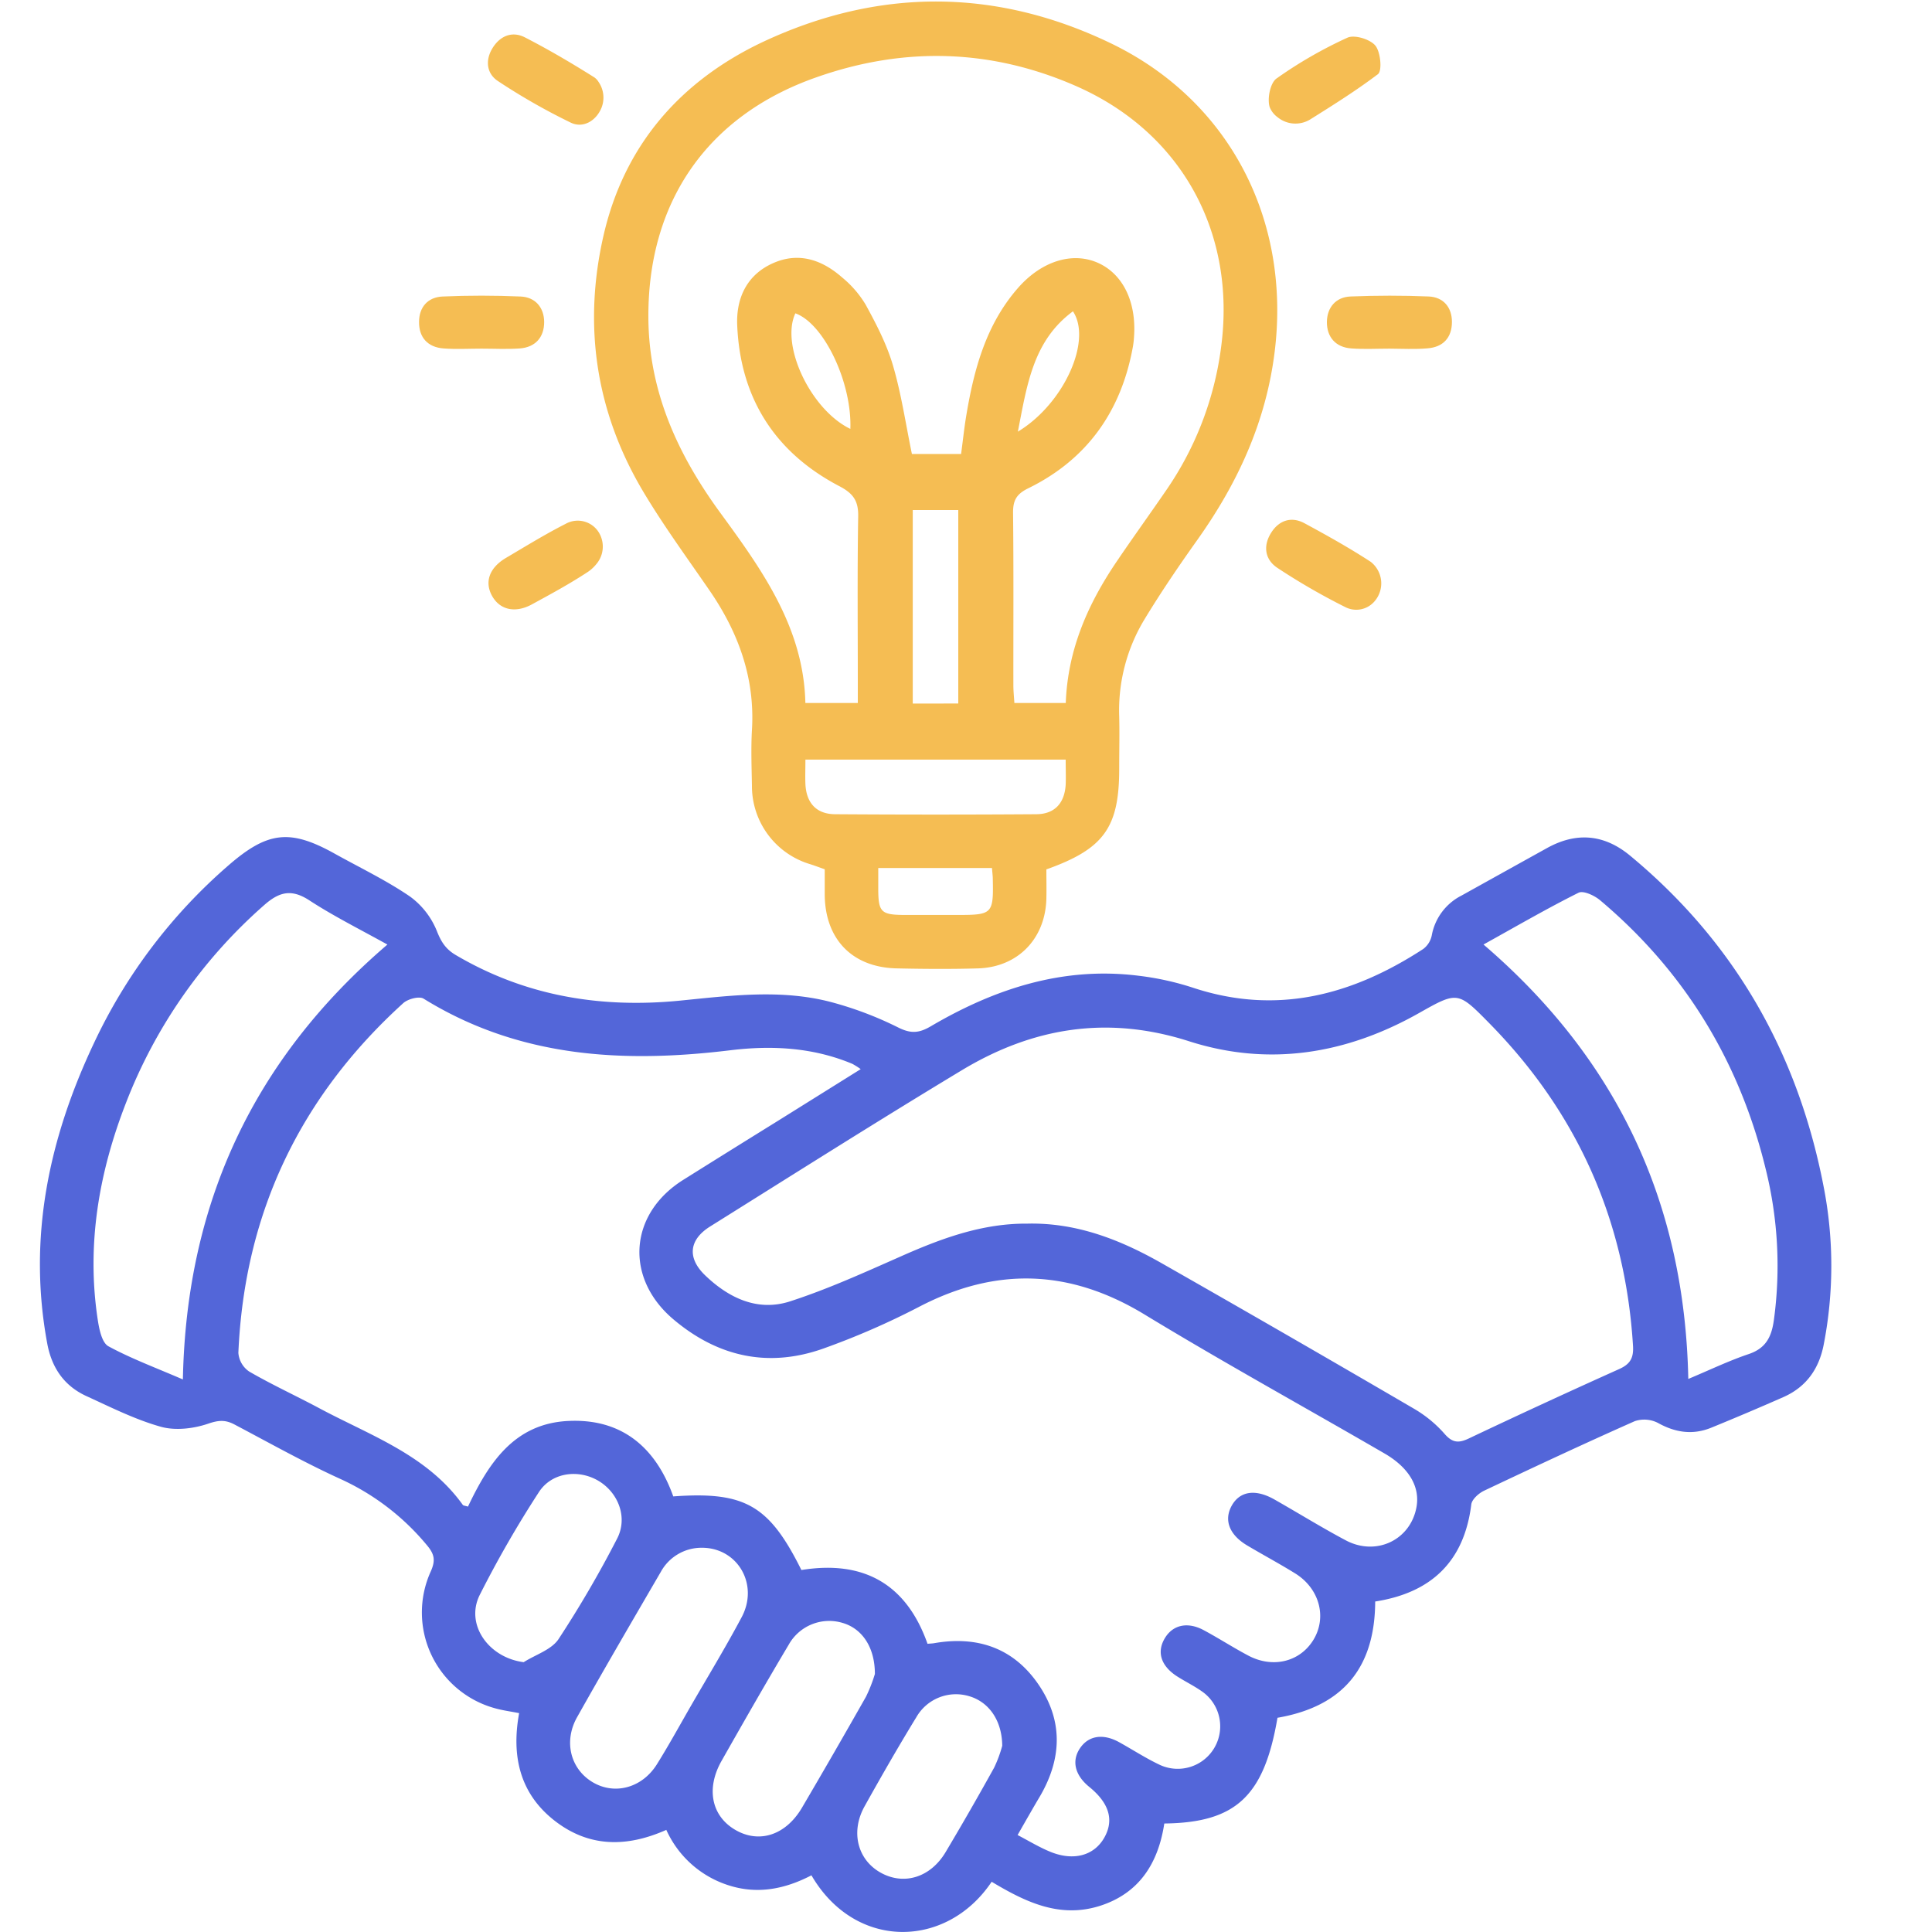 <svg id="Layer_1" data-name="Layer 1" xmlns="http://www.w3.org/2000/svg" viewBox="0 0 500 500"><defs><style>.cls-1{fill:#5366d9;}.cls-2{fill:#f5bd53;}</style></defs><path class="cls-1" d="M256.64,487c-11.66,17.4-35.33,17.78-46.64-1.67-6.72,3.5-13.82,5-21.3,2.63a26.45,26.45,0,0,1-16.26-14.39c-10.34,4.6-20.17,4.54-29.09-2.52s-11-16.77-9-27.69c-2.33-.46-4.28-.71-6.16-1.24a25.7,25.7,0,0,1-16.72-35.41c1.28-2.86,1-4.47-1-6.83a62.86,62.86,0,0,0-22.1-17c-9.44-4.28-18.52-9.39-27.7-14.23-2.33-1.23-4.1-1.13-6.77-.21-3.78,1.29-8.48,1.86-12.25.81-6.61-1.85-12.86-5-19.17-7.89-5.84-2.63-9.08-7.34-10.25-13.64-5.09-27.38.44-53.15,12.13-77.86A138.86,138.86,0,0,1,59.08,224c10.2-8.87,16-9.53,27.67-3,6.48,3.6,13.22,6.83,19.33,11a20.54,20.54,0,0,1,7,9c1.12,2.84,2.34,4.68,4.9,6.18,18,10.6,37.49,13.82,58.12,11.77,12.95-1.29,26-3,38.89.36a91.74,91.74,0,0,1,17.48,6.61c3.27,1.63,5.37,1.47,8.42-.32,16.57-9.73,34.23-15.52,53.76-13.08a73,73,0,0,1,14,3.07c21.71,7.21,41.27,2,59.69-10a5.86,5.86,0,0,0,2.2-3.51,14.48,14.48,0,0,1,7.72-10.32q11-6.12,22.05-12.25c7.65-4.26,14.87-3.62,21.58,1.95,27,22.37,43.31,51,50,85.31a106.65,106.65,0,0,1,.06,41.33c-1.24,6.27-4.57,10.9-10.46,13.49q-9.27,4.08-18.65,7.91c-4.74,1.92-9.24,1.27-13.75-1.24a7.73,7.73,0,0,0-6-.47c-13.1,5.81-26.09,11.89-39,18-1.39.66-3.15,2.23-3.32,3.55-1.84,14.87-10.46,22.89-24.87,25.13-.07,16.43-7.67,27.05-25.29,30.09-3.45,20.25-10.73,27.15-29.29,27.36-1.55,10.18-6.41,18.12-16.86,21.38C274.12,496.48,265.34,492.21,256.64,487Zm6.71-12.1c3,1.58,5.7,3.22,8.54,4.37,6,2.43,11.28.93,13.89-3.67s1.26-9-3.95-13.21c-3.64-3-4.52-6.65-2.36-9.9s5.86-3.94,10.06-1.67c3.63,2,7.07,4.27,10.79,6A11,11,0,0,0,311.43,438c-2.11-1.56-4.52-2.71-6.74-4.12-4.27-2.72-5.41-6.37-3.18-10,2.07-3.38,5.86-4.22,10-2,3.92,2.1,7.67,4.54,11.6,6.61,6.41,3.37,13.46,1.53,16.88-4.23s1.51-13.15-4.81-17.07c-4.07-2.52-8.29-4.78-12.4-7.22-4.59-2.73-6.06-6.48-4.08-10.18,2.09-3.88,6.14-4.55,11.13-1.72,6.17,3.5,12.2,7.25,18.46,10.57,7.9,4.19,16.78-.12,18.3-8.63.94-5.24-1.95-10.2-8.32-13.88-20.69-12-41.64-23.53-62.06-35.94-19.25-11.69-38.3-12.39-58.21-2.06A198.21,198.21,0,0,1,213.09,349c-14.23,5.06-27.31,2.17-38.82-7.56-12.67-10.72-11.49-27.27,2.52-36.07q12.15-7.62,24.35-15.18l21.61-13.5a20.52,20.52,0,0,0-2.15-1.36c-10.19-4.27-20.85-4.83-31.61-3.52-27.79,3.38-54.69,1.91-79.37-13.36-1.13-.7-4.08.08-5.28,1.18-26.7,24.25-41.1,54.39-42.65,90.5a6.44,6.44,0,0,0,2.78,4.81c5.84,3.39,12,6.22,18,9.42,13.26,7.12,28,12.11,37.3,25.1.15.21.59.21,1.34.45,5.29-11.1,11.83-21.42,25.81-22.16s22.79,6.84,27.32,19.52c18.55-1.34,24.82,2.28,33.16,19.05,16-2.6,27.15,3.53,32.64,19.09.72-.06,1.21-.07,1.68-.15,11.1-1.95,20.43,1.16,26.91,10.5s6.25,19.13.64,28.9C267.34,467.91,265.48,471.19,263.35,474.91Zm2.7-158.23c12.64-.25,23.93,4.18,34.64,10.28q32.67,18.6,65.12,37.55a32,32,0,0,1,8,6.53c2,2.33,3.59,2.53,6.26,1.27q19.43-9.21,39-18c2.84-1.28,3.74-2.87,3.55-6q-3-48.72-37.19-83.49c-8.1-8.23-8.19-8.28-18.12-2.67-18.88,10.68-38.94,13.95-59.6,7.33-21.08-6.75-40.42-3.56-58.78,7.5-21.88,13.19-43.47,26.88-65.13,40.43-5.49,3.43-6,8.11-1.36,12.61,6.15,5.92,13.63,9.51,22.06,6.77,9.66-3.13,19-7.37,28.3-11.48C243.46,320.56,254.19,316.54,266.05,316.68Zm170.88,40.2c5.66-2.37,10.53-4.72,15.61-6.43,4.44-1.49,5.92-4.41,6.53-8.75a103.83,103.83,0,0,0-2.14-39.27c-6.77-27.74-20.93-51-42.83-69.44-1.46-1.23-4.32-2.56-5.58-1.94-8.17,4.08-16.08,8.68-24.59,13.4C418.62,274.2,436,311.4,436.93,356.88ZM100.26,244.45c-7.21-4-14-7.39-20.28-11.49-4.65-3-7.81-2.1-11.69,1.35a130.86,130.86,0,0,0-35.64,51c-7.06,18.1-10.3,36.78-7.36,56.2.37,2.45,1.08,6,2.78,6.91C34,351.64,40.41,354,47.33,357,48.24,311.15,65.78,274,100.26,244.45Zm81.35,156.11a12,12,0,0,0-10.57,6.2c-7.28,12.51-14.58,25-21.68,37.63-3.57,6.33-1.69,13.43,4,16.83s12.81,1.52,16.65-4.63c3.05-4.88,5.82-9.94,8.69-14.93,4.44-7.69,9.07-15.29,13.24-23.13C196.48,410,190.83,400.51,181.61,400.56Zm44.81,32.66c0-7-3.36-11.74-8.32-13.2a12,12,0,0,0-14,5.66c-5.91,9.91-11.63,19.93-17.34,30-4.05,7.1-2.67,14.14,3.33,17.77,6.25,3.78,13.23,1.58,17.48-5.65q8.39-14.29,16.55-28.7A38.78,38.78,0,0,0,226.42,433.22Zm-90.89-3.05c3.05-1.94,7.14-3.19,9-5.94a284.69,284.69,0,0,0,15.16-26c2.85-5.46.36-11.93-4.83-15s-12.14-2.19-15.44,3a281.48,281.48,0,0,0-15.26,26.53C120.35,420.36,126.39,429,135.53,430.17ZM259.38,451.8c-.07-6.69-3.57-11.38-8.57-12.83a11.81,11.81,0,0,0-13.66,5.44c-4.64,7.58-9.07,15.3-13.4,23.07-3.68,6.6-1.82,13.82,4.16,17.16s12.87,1.31,16.83-5.34q6.45-10.83,12.55-21.85A33,33,0,0,0,259.38,451.8Z"/><path class="cls-2" d="M270.8,225c0,2.64.06,5.11,0,7.57-.26,10.4-7.41,17.76-17.75,18.05-6.93.2-13.86.15-20.79,0-11.57-.17-18.7-7.43-18.82-19,0-2.14,0-4.28,0-6.65-1.31-.46-2.49-.91-3.7-1.3a21.09,21.09,0,0,1-15.14-20.35c-.08-4.79-.27-9.59,0-14.36.83-13.47-3.49-25.28-11-36.19-5.89-8.56-12.07-17-17.34-25.89-12.1-20.51-15.36-42.71-10.09-65.84C161.51,37.65,176,21,197.39,10.87c30-14.07,60.42-14,90.25.41,30.72,14.89,46.42,45.77,42.25,79.7-2.25,18.25-9.59,34.09-20.08,48.83-4.77,6.71-9.42,13.54-13.68,20.58a45.45,45.45,0,0,0-6.48,25.05c.11,4.45,0,8.91,0,13.37C289.67,214.12,285.76,219.67,270.8,225Zm-22.07-107.5c.51-3.81.83-6.93,1.35-10,2-12,5.13-23.57,13.4-33,6-6.84,13.78-9.29,20.26-6.65,6.72,2.75,10.43,10.12,9.74,19.39a22.12,22.12,0,0,1-.28,2.45c-3,16.67-11.81,29.2-27.11,36.69-3.06,1.5-3.94,3.15-3.91,6.37.16,14.85.06,29.7.08,44.56,0,1.56.17,3.13.26,4.63h13.3c.5-13.86,5.75-25.65,13.17-36.61,4.25-6.28,8.7-12.43,13-18.71A84.12,84.12,0,0,0,316,90c4-29.58-10.08-55.56-37.25-67.61C256.65,12.62,234,12,211.3,20,183,29.91,167.62,52.31,167.8,82.23c.11,19.17,7.64,35.49,18.69,50.59,10.84,14.82,21.51,29.74,21.94,49.12H222V176.7c0-14.35-.14-28.72.1-43.07.07-4-1.27-5.92-4.86-7.8-16.71-8.74-25.66-22.82-26.45-41.66-.3-7,2.49-13.1,9.36-16.1,6.64-2.91,12.64-.8,17.8,3.74a27,27,0,0,1,6.1,7.07c2.74,5,5.45,10.24,7.05,15.7,2.16,7.36,3.27,15,4.9,22.91Zm27.07,79.09H208.44c0,2.36-.08,4.33,0,6.3.23,4.92,2.83,7.8,7.69,7.83q26,.18,52,0c4.86,0,7.45-2.92,7.68-7.85C275.87,200.9,275.8,198.92,275.8,196.58ZM248,182.07V132H236.22v50.08Zm8.71,42.57H227.29c0,2.21,0,3.68,0,5.15,0,6.36.65,7,7.18,7,4.45,0,8.89,0,13.34,0,9.07,0,9.33-.27,9.12-9.53C256.92,226.64,256.83,226,256.72,224.64ZM220.07,111c.44-12-6.83-27.27-14.23-29.91C201.93,89.43,209.85,106.07,220.07,111Zm43.36.71c11.91-7.2,19.27-23.57,14.25-31.14C267.35,88.18,265.8,99.58,263.43,111.68Z"/><path class="cls-2" d="M355.23,145.82a7.07,7.07,0,0,1,.42,9.89,6.21,6.21,0,0,1-7.46,1.42A167.87,167.87,0,0,1,330.64,147c-3.36-2.2-3.79-5.81-1.63-9.18,2-3.14,5.17-4.25,8.6-2.4,5.79,3.13,11.56,6.35,17.07,9.94A3.87,3.87,0,0,1,355.23,145.82Z"/><path class="cls-2" d="M155.29,138.37a7,7,0,0,1-1,7.67,10,10,0,0,1-2.08,1.92c-4.66,3.08-9.61,5.76-14.53,8.44-4.32,2.36-8.28,1.45-10.3-2.12s-.83-7.28,3.54-9.88c5.09-3,10.17-6.14,15.45-8.82A6.4,6.4,0,0,1,155.29,138.37Z"/><path class="cls-2" d="M154.91,21.21a7.15,7.15,0,0,1,.75,6.7c-1.43,3.45-4.8,5.32-7.9,3.85A161.85,161.85,0,0,1,128.9,21c-2.9-1.88-3.38-5.27-1.52-8.41s5-4.68,8.44-2.93c6.14,3.15,12.12,6.67,18,10.37A3.94,3.94,0,0,1,154.91,21.21Z"/><path class="cls-2" d="M339.19,30.84a7.32,7.32,0,0,1-8.61-.55,5.87,5.87,0,0,1-2-2.61c-.65-2.17.15-6.21,1.79-7.37A112.6,112.6,0,0,1,348.72,9.75c1.83-.83,5.86.4,7.22,2.05s1.8,6.54.67,7.39C351.16,23.32,345.32,27,339.19,30.84Z"/><path class="cls-2" d="M359.58,90.23c-3.3,0-6.61.19-9.88-.06-4.1-.3-6.34-3-6.3-6.88.05-3.71,2.3-6.4,6.11-6.56,6.74-.27,13.52-.28,20.25,0,3.78.17,6,2.78,6,6.59,0,4.05-2.27,6.52-6.32,6.83C366.18,90.44,362.87,90.24,359.58,90.23Z"/><path class="cls-2" d="M124.6,90.23c-3.29,0-6.6.2-9.88-.06-4-.32-6.31-2.81-6.27-6.86,0-3.83,2.29-6.4,6.06-6.57,6.73-.3,13.51-.29,20.25,0,3.81.17,6.05,2.89,6.07,6.59,0,3.93-2.25,6.56-6.35,6.85C131.2,90.41,127.9,90.23,124.6,90.23Z"/></svg>